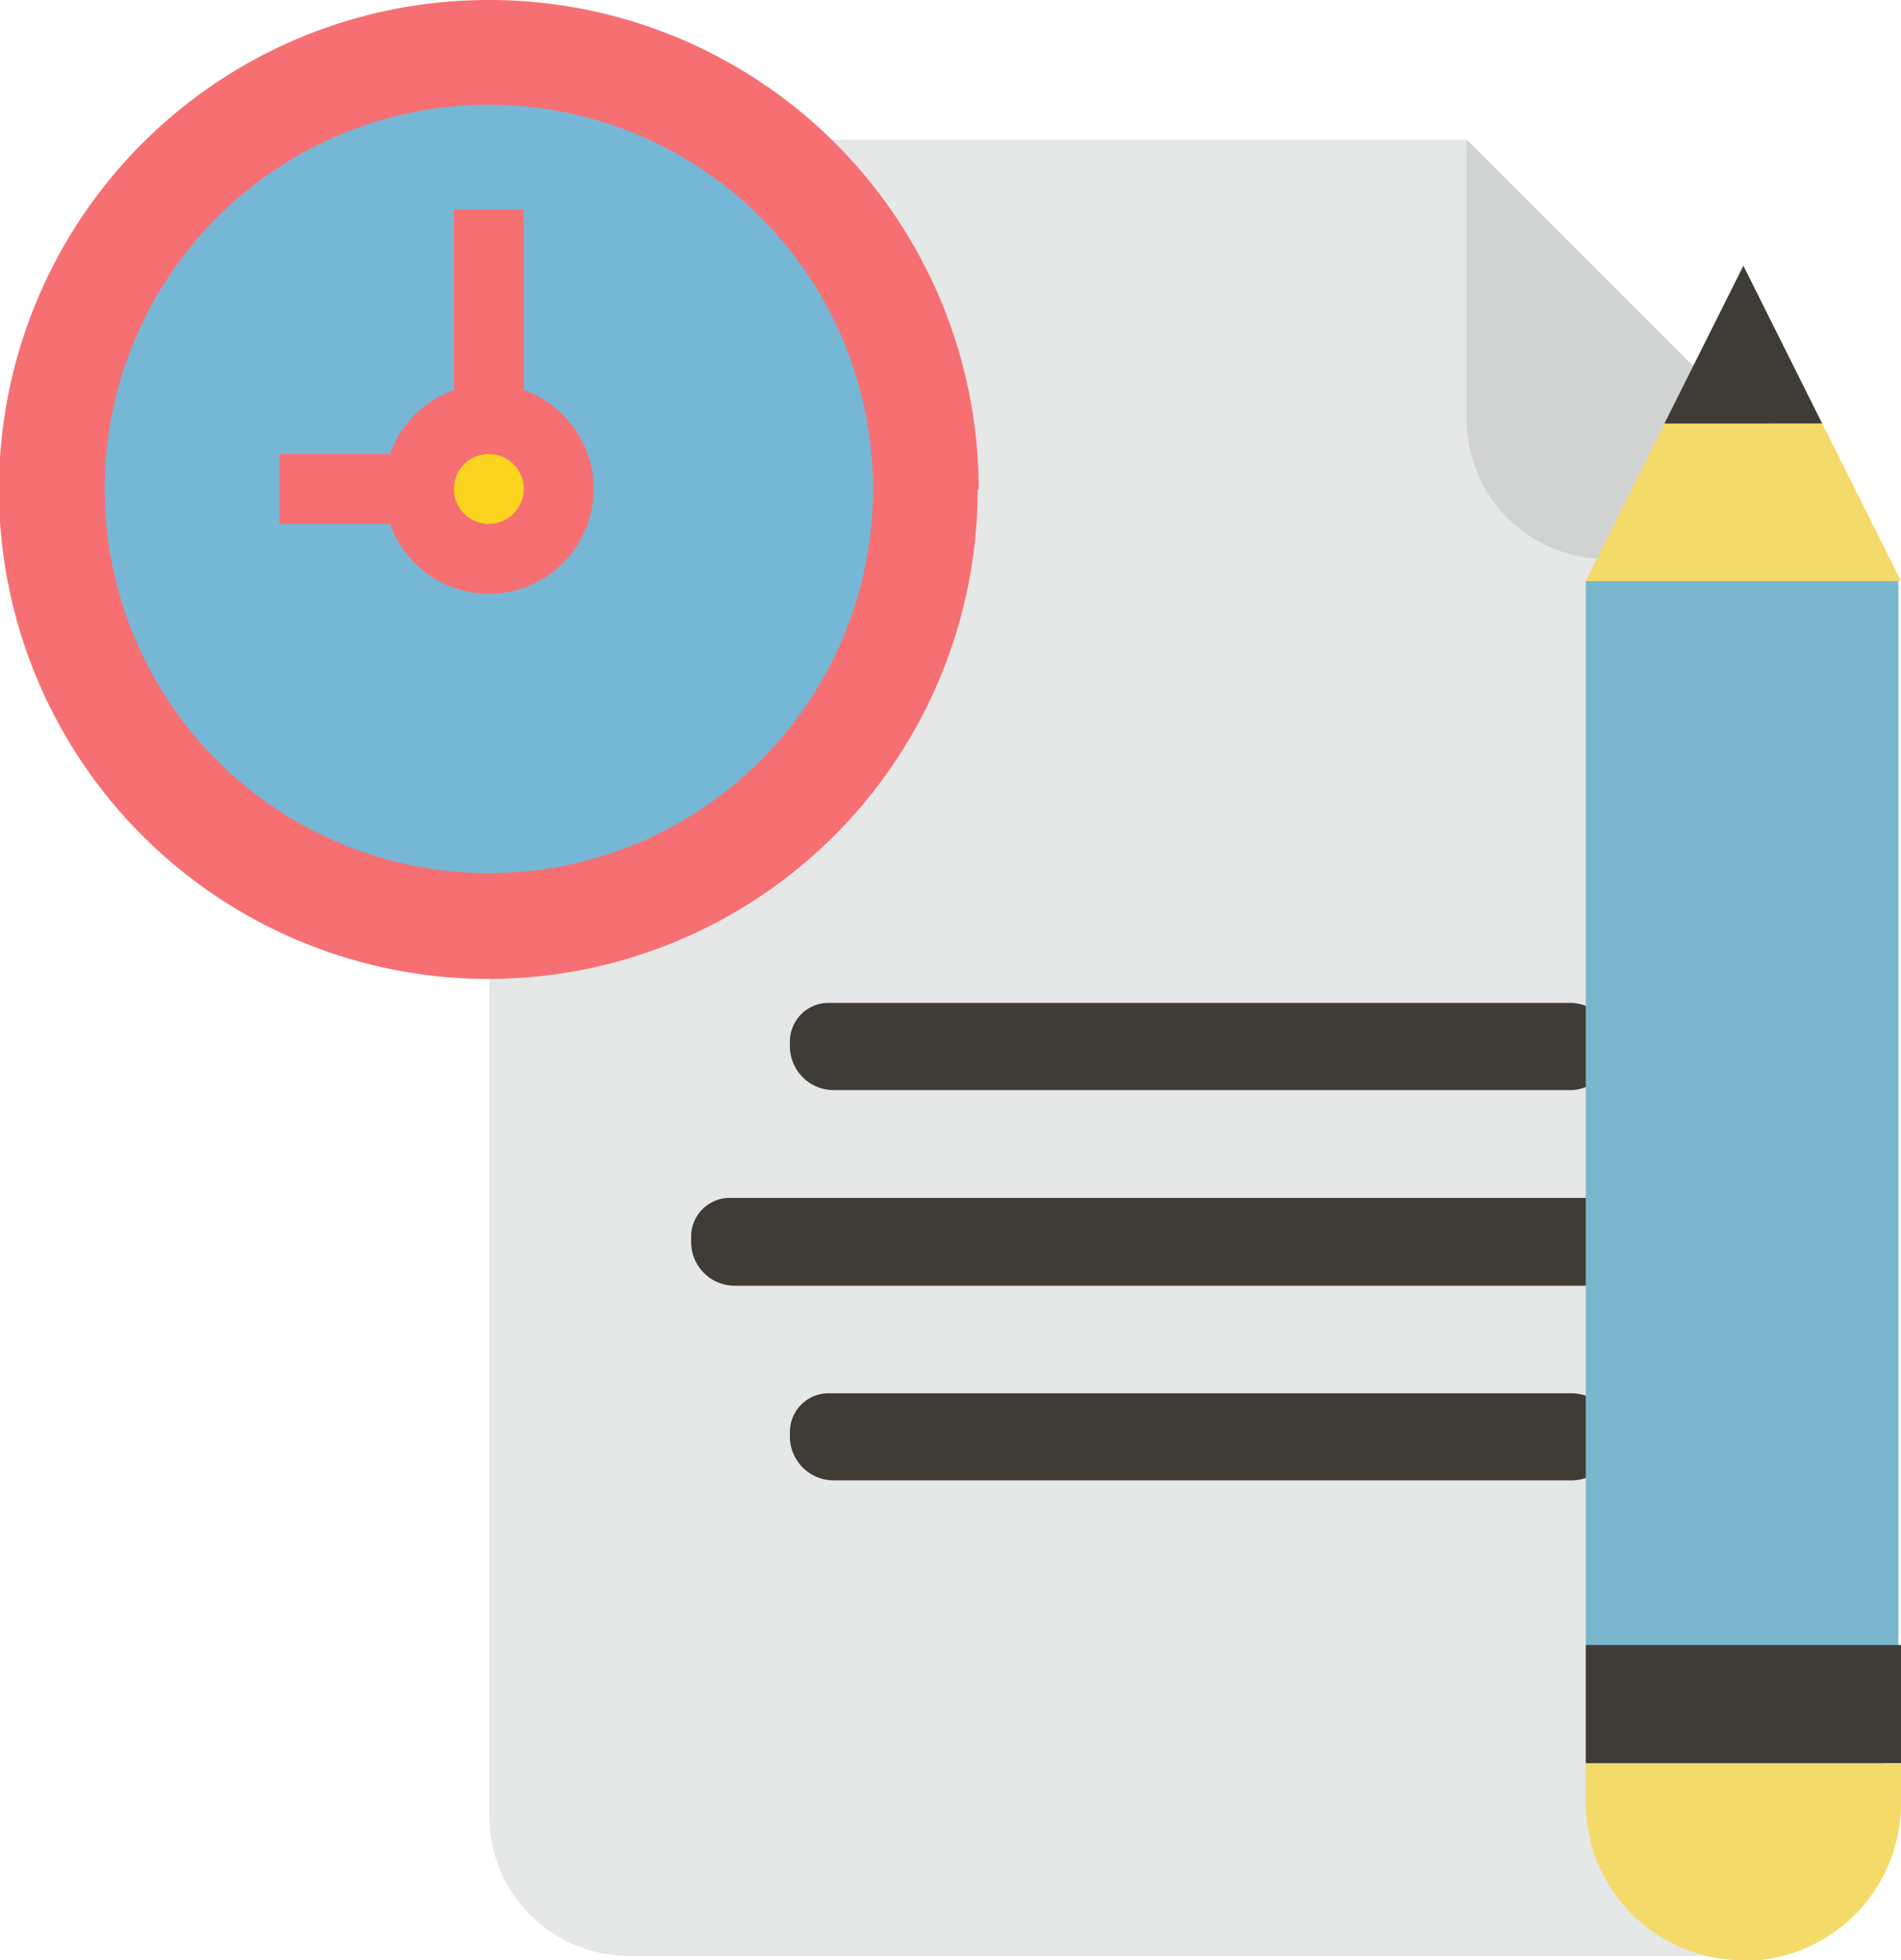 <svg id="e0641888-180c-4f64-9cf8-f601e552d840" data-name="Icons" xmlns="http://www.w3.org/2000/svg" viewBox="0 0 147.62 152.19"><defs><style>.e084ff3e-9918-48e1-956c-1d3f6836f398{fill:#e6e7e7;}.afea47ca-8804-4bbf-9617-ef8f763e4969{fill:#d1d3d3;}.a0ea7e00-bd39-407d-8f81-cef1f20af2cd{fill:#f67073;}.e1e45756-066c-4ef4-9320-a0d03209b360{fill:#76b7d5;}.b8cfa8a5-8c66-4799-8299-39062180dcb1{fill:#fad41f;}.b6118384-e538-462b-9220-e7adfc4cacb4{fill:#3f3c38;}.b77dd328-142c-4d3a-a6f7-5ba9257ad3b3{fill:#f4db69;}.ac21f354-5056-4674-a230-0a73bbf67173{fill:#7ab7cf;}</style></defs><title>Icons-Toolbox</title><path class="e084ff3e-9918-48e1-956c-1d3f6836f398" d="M146.43,43.39V141a10.85,10.85,0,0,1-10.85,10.85H48.81A10.85,10.85,0,0,1,38,141V10.85h75.93Zm0,0"/><path class="afea47ca-8804-4bbf-9617-ef8f763e4969" d="M113.89,32.54a10.84,10.84,0,0,0,10.84,10.85h21.7L113.89,10.85Zm0,0"/><path class="a0ea7e00-bd39-407d-8f81-cef1f20af2cd" d="M75.92,38A38,38,0,1,1,38,0a38,38,0,0,1,38,38Zm0,0"/><path class="e1e45756-066c-4ef4-9320-a0d03209b360" d="M67.79,38A29.83,29.83,0,1,1,38,8.13,29.82,29.82,0,0,1,67.79,38Zm0,0"/><path class="b8cfa8a5-8c66-4799-8299-39062180dcb1" d="M43.39,38A5.43,5.43,0,1,1,38,32.54,5.43,5.43,0,0,1,43.39,38Zm0,0"/><rect class="a0ea7e00-bd39-407d-8f81-cef1f20af2cd" x="35.25" y="16.27" width="5.42" height="16.27"/><rect class="a0ea7e00-bd39-407d-8f81-cef1f20af2cd" x="21.69" y="35.25" width="10.85" height="5.42"/><path class="a0ea7e00-bd39-407d-8f81-cef1f20af2cd" d="M38,46.1A8.14,8.14,0,1,1,46.1,38,8.14,8.14,0,0,1,38,46.1Zm0-10.85A2.71,2.71,0,1,0,40.67,38,2.71,2.71,0,0,0,38,35.25Zm0,0"/><path class="b6118384-e538-462b-9220-e7adfc4cacb4" d="M64.78,84.63h57.3a3.39,3.39,0,0,0,0-6.77H64.34a3,3,0,0,0-3,2.94v.45A3.4,3.4,0,0,0,64.78,84.63Z"/><path class="b6118384-e538-462b-9220-e7adfc4cacb4" d="M129.81,93H56.61A3,3,0,0,0,53.67,96v.44a3.39,3.39,0,0,0,3.38,3.38h72.76a3.39,3.39,0,0,0,0-6.77Z"/><path class="b6118384-e538-462b-9220-e7adfc4cacb4" d="M122.08,108.17H64.34a3,3,0,0,0-3,2.94v.44a3.4,3.4,0,0,0,3.39,3.38h57.3a3.38,3.38,0,0,0,0-6.76Z"/><path class="b77dd328-142c-4d3a-a6f7-5ba9257ad3b3" d="M135.38,152.19A12.24,12.24,0,0,1,123.14,140v-3.06h24.48V140a12.24,12.24,0,0,1-12.24,12.24Zm0,0"/><rect class="ac21f354-5056-4674-a230-0a73bbf67173" x="123.14" y="45.11" width="24.28" height="82.61"/><rect class="b6118384-e538-462b-9220-e7adfc4cacb4" x="123.14" y="127.71" width="24.48" height="9.18"/><path class="b77dd328-142c-4d3a-a6f7-5ba9257ad3b3" d="M123.14,45.11l6.11-12.23H141.5l6.12,12.23Zm0,0"/><path class="b6118384-e538-462b-9220-e7adfc4cacb4" d="M135.38,20.63l6.12,12.25H129.25Zm0,0"/></svg>